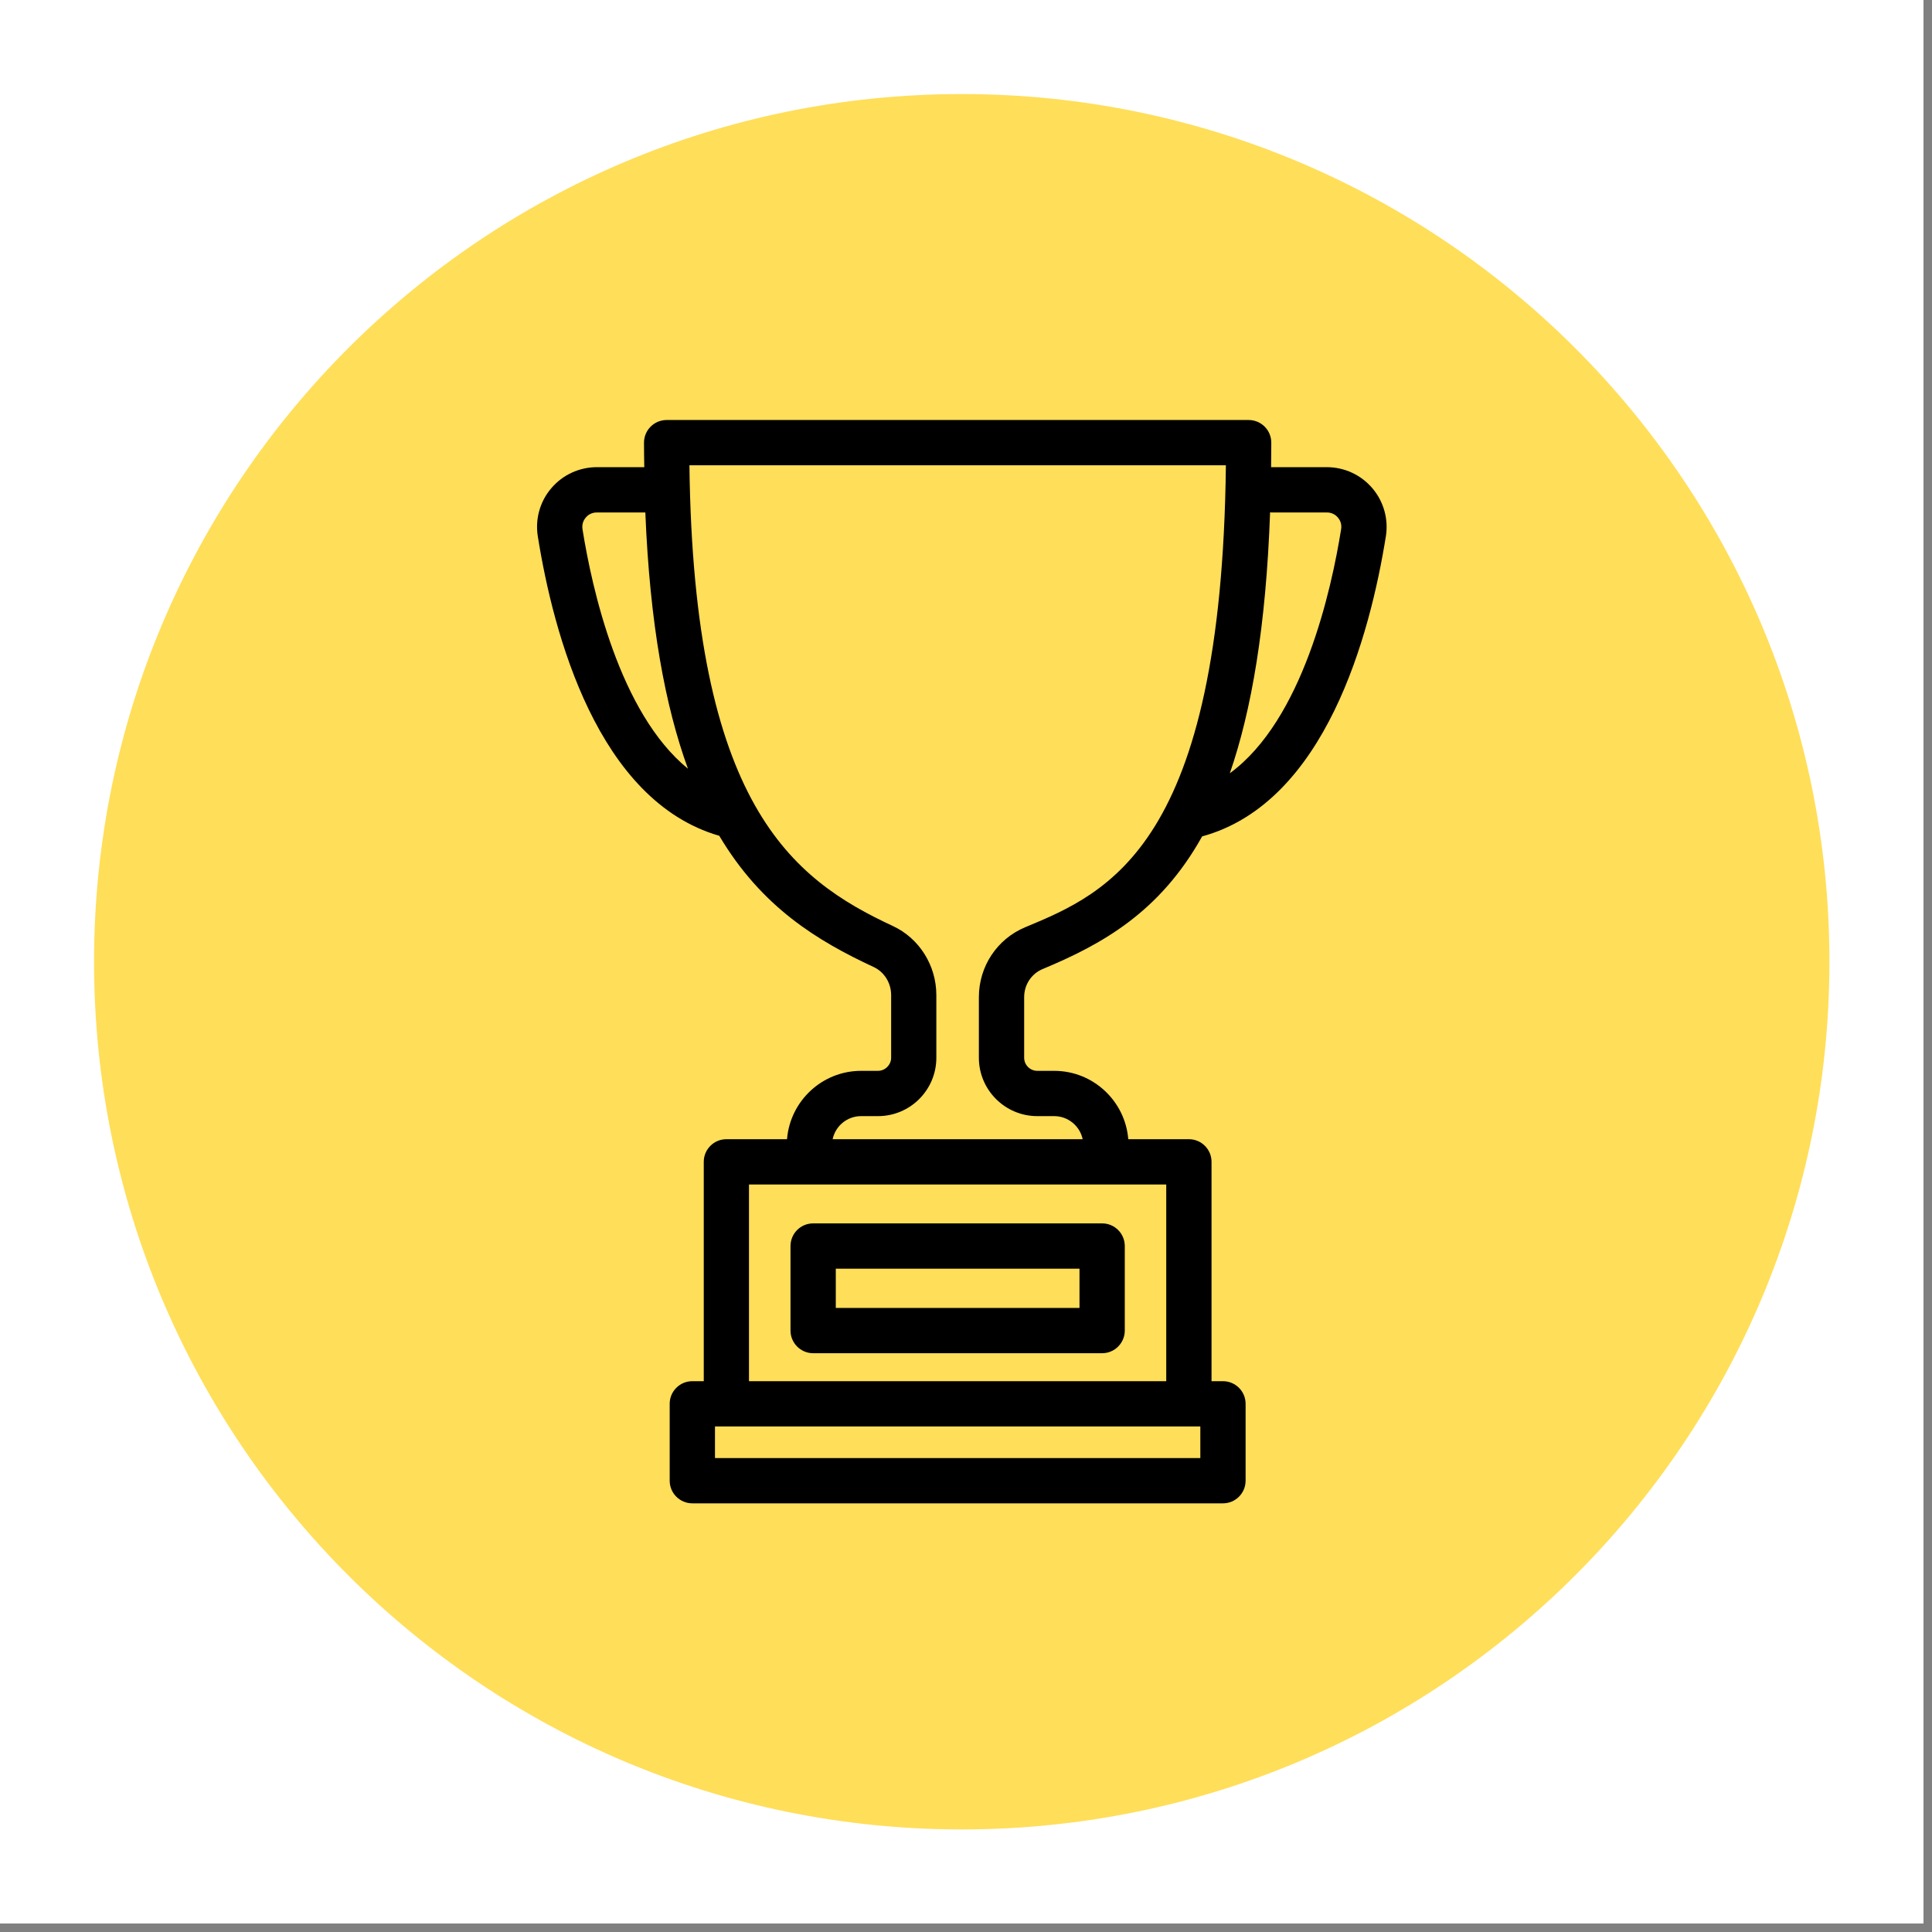 <svg xmlns="http://www.w3.org/2000/svg" xmlns:xlink="http://www.w3.org/1999/xlink" width="150" zoomAndPan="magnify" viewBox="0 0 112.5 112.5" height="150" preserveAspectRatio="xMidYMid meet" version="1.0"><rect x="0" y="0" width="112.5" height="112.5" fill="#808080" stroke="none"/><defs><clipPath id="bc9e2411f5"><path d="M 0 0 L 112.004 0 L 112.004 112.004 L 0 112.004 Z M 0 0 " clip-rule="nonzero"/></clipPath><clipPath id="d682e13ffb"><path d="M 5.477 5.477 L 106.527 5.477 L 106.527 106.527 L 5.477 106.527 Z M 5.477 5.477 " clip-rule="nonzero"/></clipPath><clipPath id="a54f0129cd"><path d="M 56 5.477 C 28.098 5.477 5.477 28.098 5.477 56 C 5.477 83.906 28.098 106.527 56 106.527 C 83.906 106.527 106.527 83.906 106.527 56 C 106.527 28.098 83.906 5.477 56 5.477 Z M 56 5.477 " clip-rule="nonzero"/></clipPath><clipPath id="323dba664f"><path d="M 31.148 24.395 L 81 24.395 L 81 87.863 L 31.148 87.863 Z M 31.148 24.395 " clip-rule="nonzero"/></clipPath></defs><g clip-path="url(#bc9e2411f5)"><path fill="#ffffff" d="M 0 0 L 112.004 0 L 112.004 112.004 L 0 112.004 Z M 0 0 " fill-opacity="1" fill-rule="nonzero"/><path fill="#ffffff" d="M 0 0 L 112.004 0 L 112.004 112.004 L 0 112.004 Z M 0 0 " fill-opacity="1" fill-rule="nonzero"/></g><g clip-path="url(#d682e13ffb)"><g clip-path="url(#a54f0129cd)"><path fill="#ffde59" d="M 5.477 5.477 L 106.527 5.477 L 106.527 106.527 L 5.477 106.527 Z M 5.477 5.477 " fill-opacity="1" fill-rule="nonzero"/></g></g><path fill="#000000" d="M 48.668 73.875 L 62.859 73.875 L 62.859 76.16 L 48.668 76.16 Z M 47.348 78.797 L 64.18 78.797 C 64.906 78.797 65.496 78.203 65.496 77.477 L 65.496 72.559 C 65.496 71.828 64.906 71.238 64.18 71.238 L 47.348 71.238 C 46.621 71.238 46.031 71.828 46.031 72.559 L 46.031 77.477 C 46.031 78.203 46.621 78.797 47.348 78.797 " fill-opacity="1" fill-rule="nonzero"/><g clip-path="url(#323dba664f)"><path fill="#000000" d="M 78.094 30.812 C 77.531 34.34 75.863 41.918 71.613 45.027 C 72.875 41.375 73.719 36.492 73.957 29.832 C 73.98 29.832 74.004 29.84 74.027 29.84 L 77.258 29.84 C 77.602 29.84 77.812 30.023 77.906 30.137 C 78 30.246 78.148 30.48 78.094 30.812 Z M 59.691 53.996 C 58.059 54.68 57 56.273 57 58.062 L 57 61.594 C 57 63.469 58.527 64.992 60.402 64.992 L 61.387 64.992 C 62.199 64.992 62.883 65.57 63.043 66.336 L 48.484 66.336 C 48.645 65.57 49.324 64.992 50.141 64.992 L 51.125 64.992 C 53 64.992 54.523 63.469 54.523 61.594 L 54.523 57.945 C 54.523 56.219 53.531 54.637 51.992 53.922 C 46.121 51.191 40.387 46.852 40.145 27.094 L 71.383 27.094 C 71.133 49.23 64.535 51.98 59.691 53.996 Z M 67.91 80.426 L 43.613 80.426 L 43.613 68.973 L 67.91 68.973 Z M 69.895 84.902 L 41.633 84.902 L 41.633 83.062 L 69.895 83.062 Z M 33.918 30.812 C 33.867 30.48 34.016 30.246 34.109 30.137 C 34.203 30.023 34.414 29.84 34.758 29.84 L 37.578 29.84 C 37.84 36.332 38.738 41.133 40.059 44.762 C 36.062 41.504 34.465 34.246 33.918 30.812 Z M 79.91 28.426 C 79.246 27.648 78.281 27.203 77.258 27.203 L 74.027 27.203 C 74.023 27.203 74.02 27.203 74.016 27.203 C 74.02 26.73 74.027 26.266 74.027 25.777 C 74.027 25.047 73.438 24.457 72.707 24.457 L 38.82 24.457 C 38.09 24.457 37.5 25.047 37.5 25.777 C 37.5 26.262 37.508 26.73 37.516 27.203 L 34.758 27.203 C 33.734 27.203 32.766 27.648 32.105 28.426 C 31.441 29.199 31.156 30.223 31.316 31.227 C 32.227 36.93 34.801 46.621 41.883 48.668 C 44.355 52.828 47.598 54.785 50.879 56.312 C 51.492 56.598 51.891 57.238 51.891 57.945 L 51.891 61.594 C 51.891 62.008 51.539 62.355 51.125 62.355 L 50.141 62.355 C 47.871 62.355 46.008 64.113 45.828 66.336 L 42.297 66.336 C 41.57 66.336 40.98 66.926 40.98 67.652 L 40.98 80.426 L 40.316 80.426 C 39.586 80.426 38.996 81.016 38.996 81.742 L 38.996 86.219 C 38.996 86.949 39.586 87.539 40.316 87.539 L 71.211 87.539 C 71.941 87.539 72.531 86.949 72.531 86.219 L 72.531 81.742 C 72.531 81.016 71.941 80.426 71.211 80.426 L 70.547 80.426 L 70.547 67.652 C 70.547 66.926 69.957 66.336 69.23 66.336 L 65.699 66.336 C 65.52 64.113 63.656 62.355 61.387 62.355 L 60.402 62.355 C 59.98 62.355 59.637 62.012 59.637 61.594 L 59.637 58.062 C 59.637 57.34 60.059 56.703 60.707 56.43 C 64.215 54.969 67.547 53.102 70 48.703 C 77.18 46.738 79.781 36.965 80.699 31.227 C 80.859 30.223 80.57 29.199 79.91 28.426 " fill-opacity="1" fill-rule="nonzero"/></g></svg>
